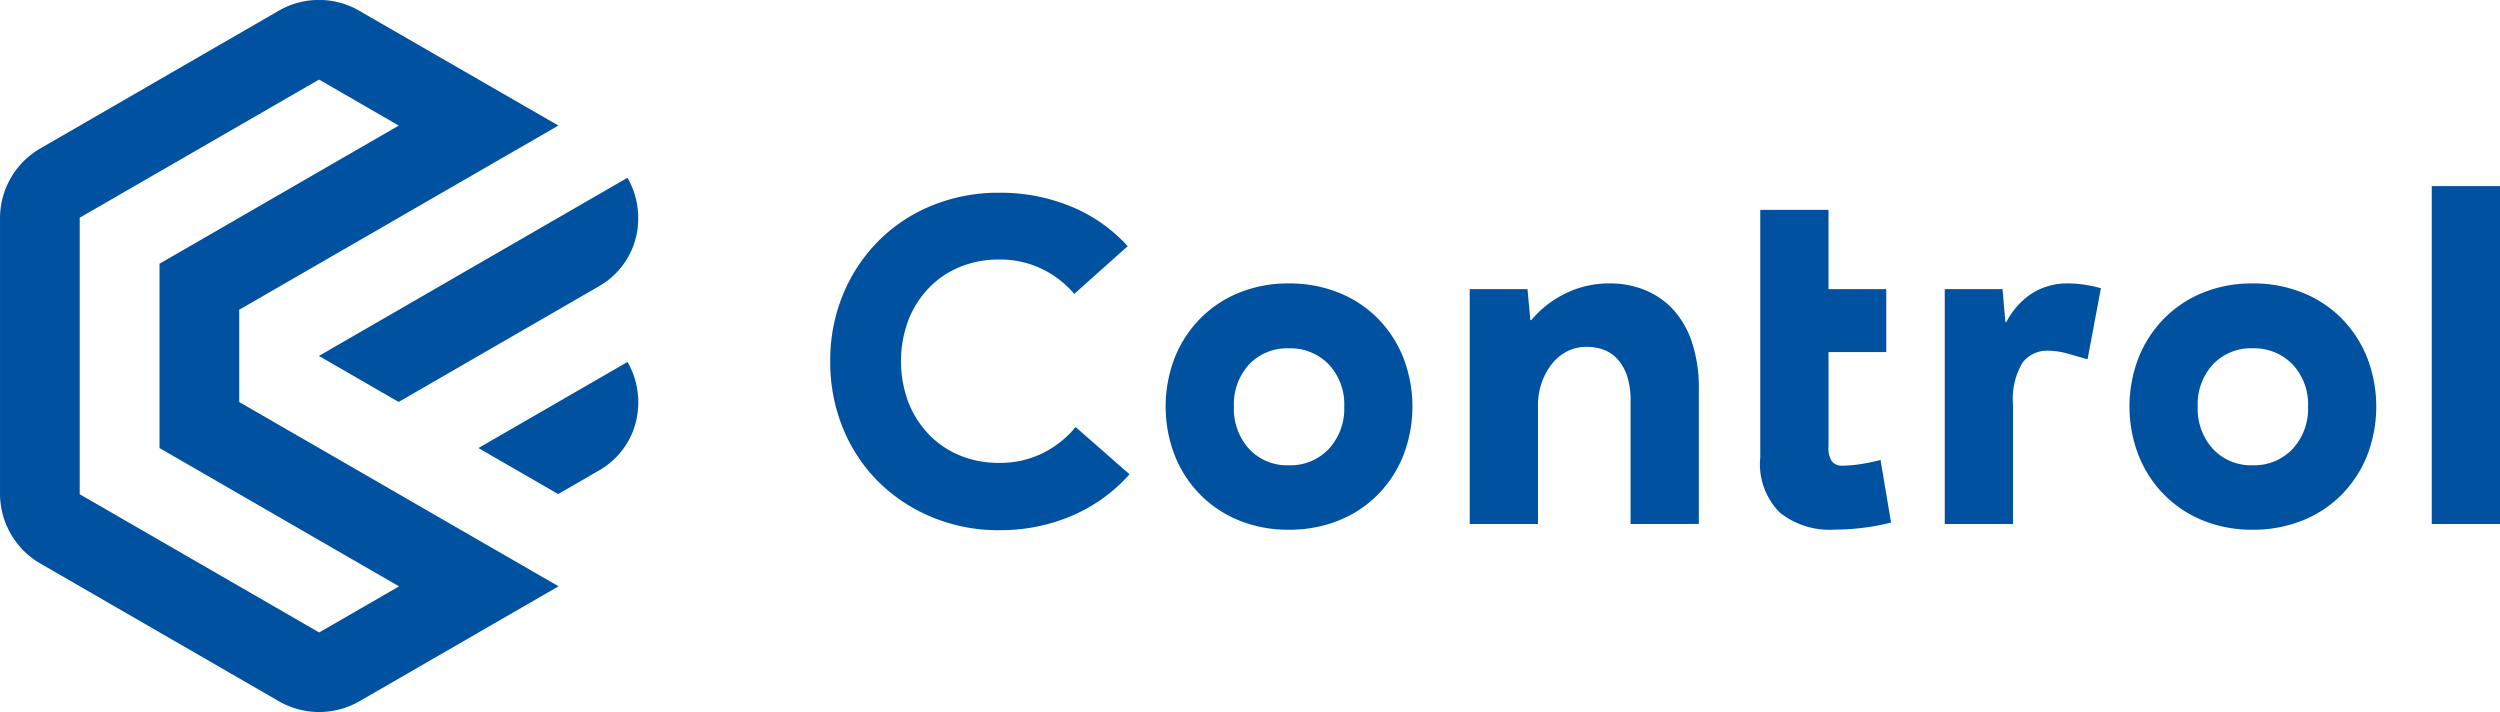 <svg xmlns="http://www.w3.org/2000/svg" width="160.689" height="45.765" viewBox="0 0 160.689 45.765"><g id="Group_1761" data-name="Group 1761" transform="translate(-60.303 -28)"><path id="Path_4045" data-name="Path 4045" d="M152.023,58.245a5.094,5.094,0,0,0-.681-2.293l-9.575,5.528.007.012,5.109,2.95,2.65-1.53a4.992,4.992,0,0,0,2.5-4.324v-.341Z" transform="translate(-50.706 -4.686)" fill="#0052a0"></path><path id="Path_4046" data-name="Path 4046" d="M137.627,29.795a5.1,5.1,0,0,0-.683-2.317L117.122,38.922l.012.022,5.1,2.943,12.9-7.45a4.994,4.994,0,0,0,2.5-4.324v-.326l-.006.007" transform="translate(-36.31 11.948)" fill="#0052a0"></path><path id="Path_4047" data-name="Path 4047" d="M83.175,25.841V19.908L103.69,8.07,90.731.6a5.179,5.179,0,0,0-5.011.086L70.392,9.539A5.186,5.186,0,0,0,67.8,14.03v17.7a5.186,5.186,0,0,0,2.593,4.491l15.327,8.85a5.186,5.186,0,0,0,5.186,0L103.7,37.684Zm5.138,14.811L72.922,31.766V13.994l15.384-8.88,5.123,2.958L78.052,16.95V28.8l15.395,8.888Z" transform="translate(-7.496 28)" fill="#0052a0"></path><g id="Group_1760" data-name="Group 1760" transform="translate(113.668 39.962)"><path id="Path_4048" data-name="Path 4048" d="M10.862,153.942a11.077,11.077,0,0,1-4.3-.829,10.64,10.64,0,0,1-3.452-2.271,10.366,10.366,0,0,1-2.286-3.435A11.161,11.161,0,0,1,0,143.081a11.049,11.049,0,0,1,.829-4.31,10.593,10.593,0,0,1,2.286-3.436,10.338,10.338,0,0,1,3.452-2.271,11.283,11.283,0,0,1,4.3-.813,11.869,11.869,0,0,1,4.617.89,10.077,10.077,0,0,1,3.635,2.547l-3.436,3.067a6.354,6.354,0,0,0-2.086-1.61,6.149,6.149,0,0,0-2.731-.6,6.569,6.569,0,0,0-2.532.476,5.843,5.843,0,0,0-1.993,1.35,6.286,6.286,0,0,0-1.32,2.071,7.563,7.563,0,0,0,0,5.277,6.284,6.284,0,0,0,1.32,2.071,5.837,5.837,0,0,0,1.993,1.35,6.568,6.568,0,0,0,2.532.475A6.176,6.176,0,0,0,13.638,149a6.435,6.435,0,0,0,2.133-1.688l3.466,3.038a10.5,10.5,0,0,1-3.681,2.654,11.629,11.629,0,0,1-4.694.936" transform="translate(0 -131.826)" fill="#0052a0"></path><path id="Path_4049" data-name="Path 4049" d="M54.969,144.974a8.488,8.488,0,0,1,3.176.583,7.4,7.4,0,0,1,2.516,1.642,7.6,7.6,0,0,1,1.657,2.516,8.73,8.73,0,0,1,0,6.351,7.6,7.6,0,0,1-1.657,2.516,7.4,7.4,0,0,1-2.516,1.642,8.487,8.487,0,0,1-3.176.583,8.363,8.363,0,0,1-3.16-.583,7.413,7.413,0,0,1-2.5-1.642,7.574,7.574,0,0,1-1.657-2.516,8.718,8.718,0,0,1,0-6.351A7.57,7.57,0,0,1,49.31,147.2a7.421,7.421,0,0,1,2.5-1.642,8.363,8.363,0,0,1,3.16-.583m0,11.689a3.387,3.387,0,0,0,2.562-1.043,3.789,3.789,0,0,0,1-2.731,3.737,3.737,0,0,0-1-2.715,3.413,3.413,0,0,0-2.562-1.028,3.361,3.361,0,0,0-2.546,1.028,3.768,3.768,0,0,0-.982,2.715,3.821,3.821,0,0,0,.982,2.731,3.336,3.336,0,0,0,2.546,1.043" transform="translate(-25.496 -138.72)" fill="#0052a0"></path><path id="Path_4050" data-name="Path 4050" d="M100.049,160.438v-7.885a5.041,5.041,0,0,0-.23-1.642,3.014,3.014,0,0,0-.614-1.073,2.252,2.252,0,0,0-.889-.6,3.164,3.164,0,0,0-1.089-.184,2.688,2.688,0,0,0-1.32.322,3.039,3.039,0,0,0-.981.859,4.126,4.126,0,0,0-.614,1.2,4.3,4.3,0,0,0-.214,1.334v7.67H89.71V145.343h3.713l.184,1.994h.061A6.58,6.58,0,0,1,96,145.558a6.278,6.278,0,0,1,2.608-.583h.123a5.925,5.925,0,0,1,2.208.414,5.041,5.041,0,0,1,1.826,1.243,5.782,5.782,0,0,1,1.227,2.116,9.328,9.328,0,0,1,.445,3.038v8.651Z" transform="translate(-48.608 -138.721)" fill="#0052a0"></path><path id="Path_4051" data-name="Path 4051" d="M135.163,155.217a5.146,5.146,0,0,1-3.406-1.074,4.393,4.393,0,0,1-1.288-3.559V134.661h4.387v5.093h3.712V143.8h-3.712v6.075a1.5,1.5,0,0,0,.23.966.831.831,0,0,0,.659.261,7.965,7.965,0,0,0,1.013-.077,13.422,13.422,0,0,0,1.442-.291l.675,4.019a13.23,13.23,0,0,1-1.764.337,15.593,15.593,0,0,1-1.948.123" transform="translate(-70.692 -133.132)" fill="#0052a0"></path><path id="Path_4052" data-name="Path 4052" d="M164.3,144.974a6.814,6.814,0,0,1,1.089.092,8.994,8.994,0,0,1,1,.215l-.859,4.572Q165,149.7,164.3,149.5a4.766,4.766,0,0,0-1.289-.2,1.985,1.985,0,0,0-1.672.782,4.611,4.611,0,0,0-.6,2.716v7.639h-4.387V145.342h3.713l.184,2.117h.061a4.889,4.889,0,0,1,1.642-1.84,4.228,4.228,0,0,1,2.347-.644" transform="translate(-84.717 -138.72)" fill="#0052a0"></path><path id="Path_4053" data-name="Path 4053" d="M190.183,144.974a8.488,8.488,0,0,1,3.176.583,7.4,7.4,0,0,1,2.516,1.642,7.6,7.6,0,0,1,1.657,2.516,8.731,8.731,0,0,1,0,6.351,7.6,7.6,0,0,1-1.657,2.516,7.4,7.4,0,0,1-2.516,1.642,8.487,8.487,0,0,1-3.176.583,8.363,8.363,0,0,1-3.16-.583,7.414,7.414,0,0,1-2.5-1.642,7.574,7.574,0,0,1-1.657-2.516,8.718,8.718,0,0,1,0-6.351,7.569,7.569,0,0,1,1.657-2.516,7.422,7.422,0,0,1,2.5-1.642,8.363,8.363,0,0,1,3.16-.583m0,11.689a3.387,3.387,0,0,0,2.562-1.043,3.79,3.79,0,0,0,1-2.731,3.737,3.737,0,0,0-1-2.715,3.413,3.413,0,0,0-2.562-1.028,3.361,3.361,0,0,0-2.546,1.028,3.768,3.768,0,0,0-.982,2.715,3.821,3.821,0,0,0,.982,2.731,3.336,3.336,0,0,0,2.546,1.043" transform="translate(-98.759 -138.72)" fill="#0052a0"></path><rect id="Rectangle_1397" data-name="Rectangle 1397" width="4.387" height="21.717" transform="translate(102.937)" fill="#0052a0"></rect></g></g></svg>